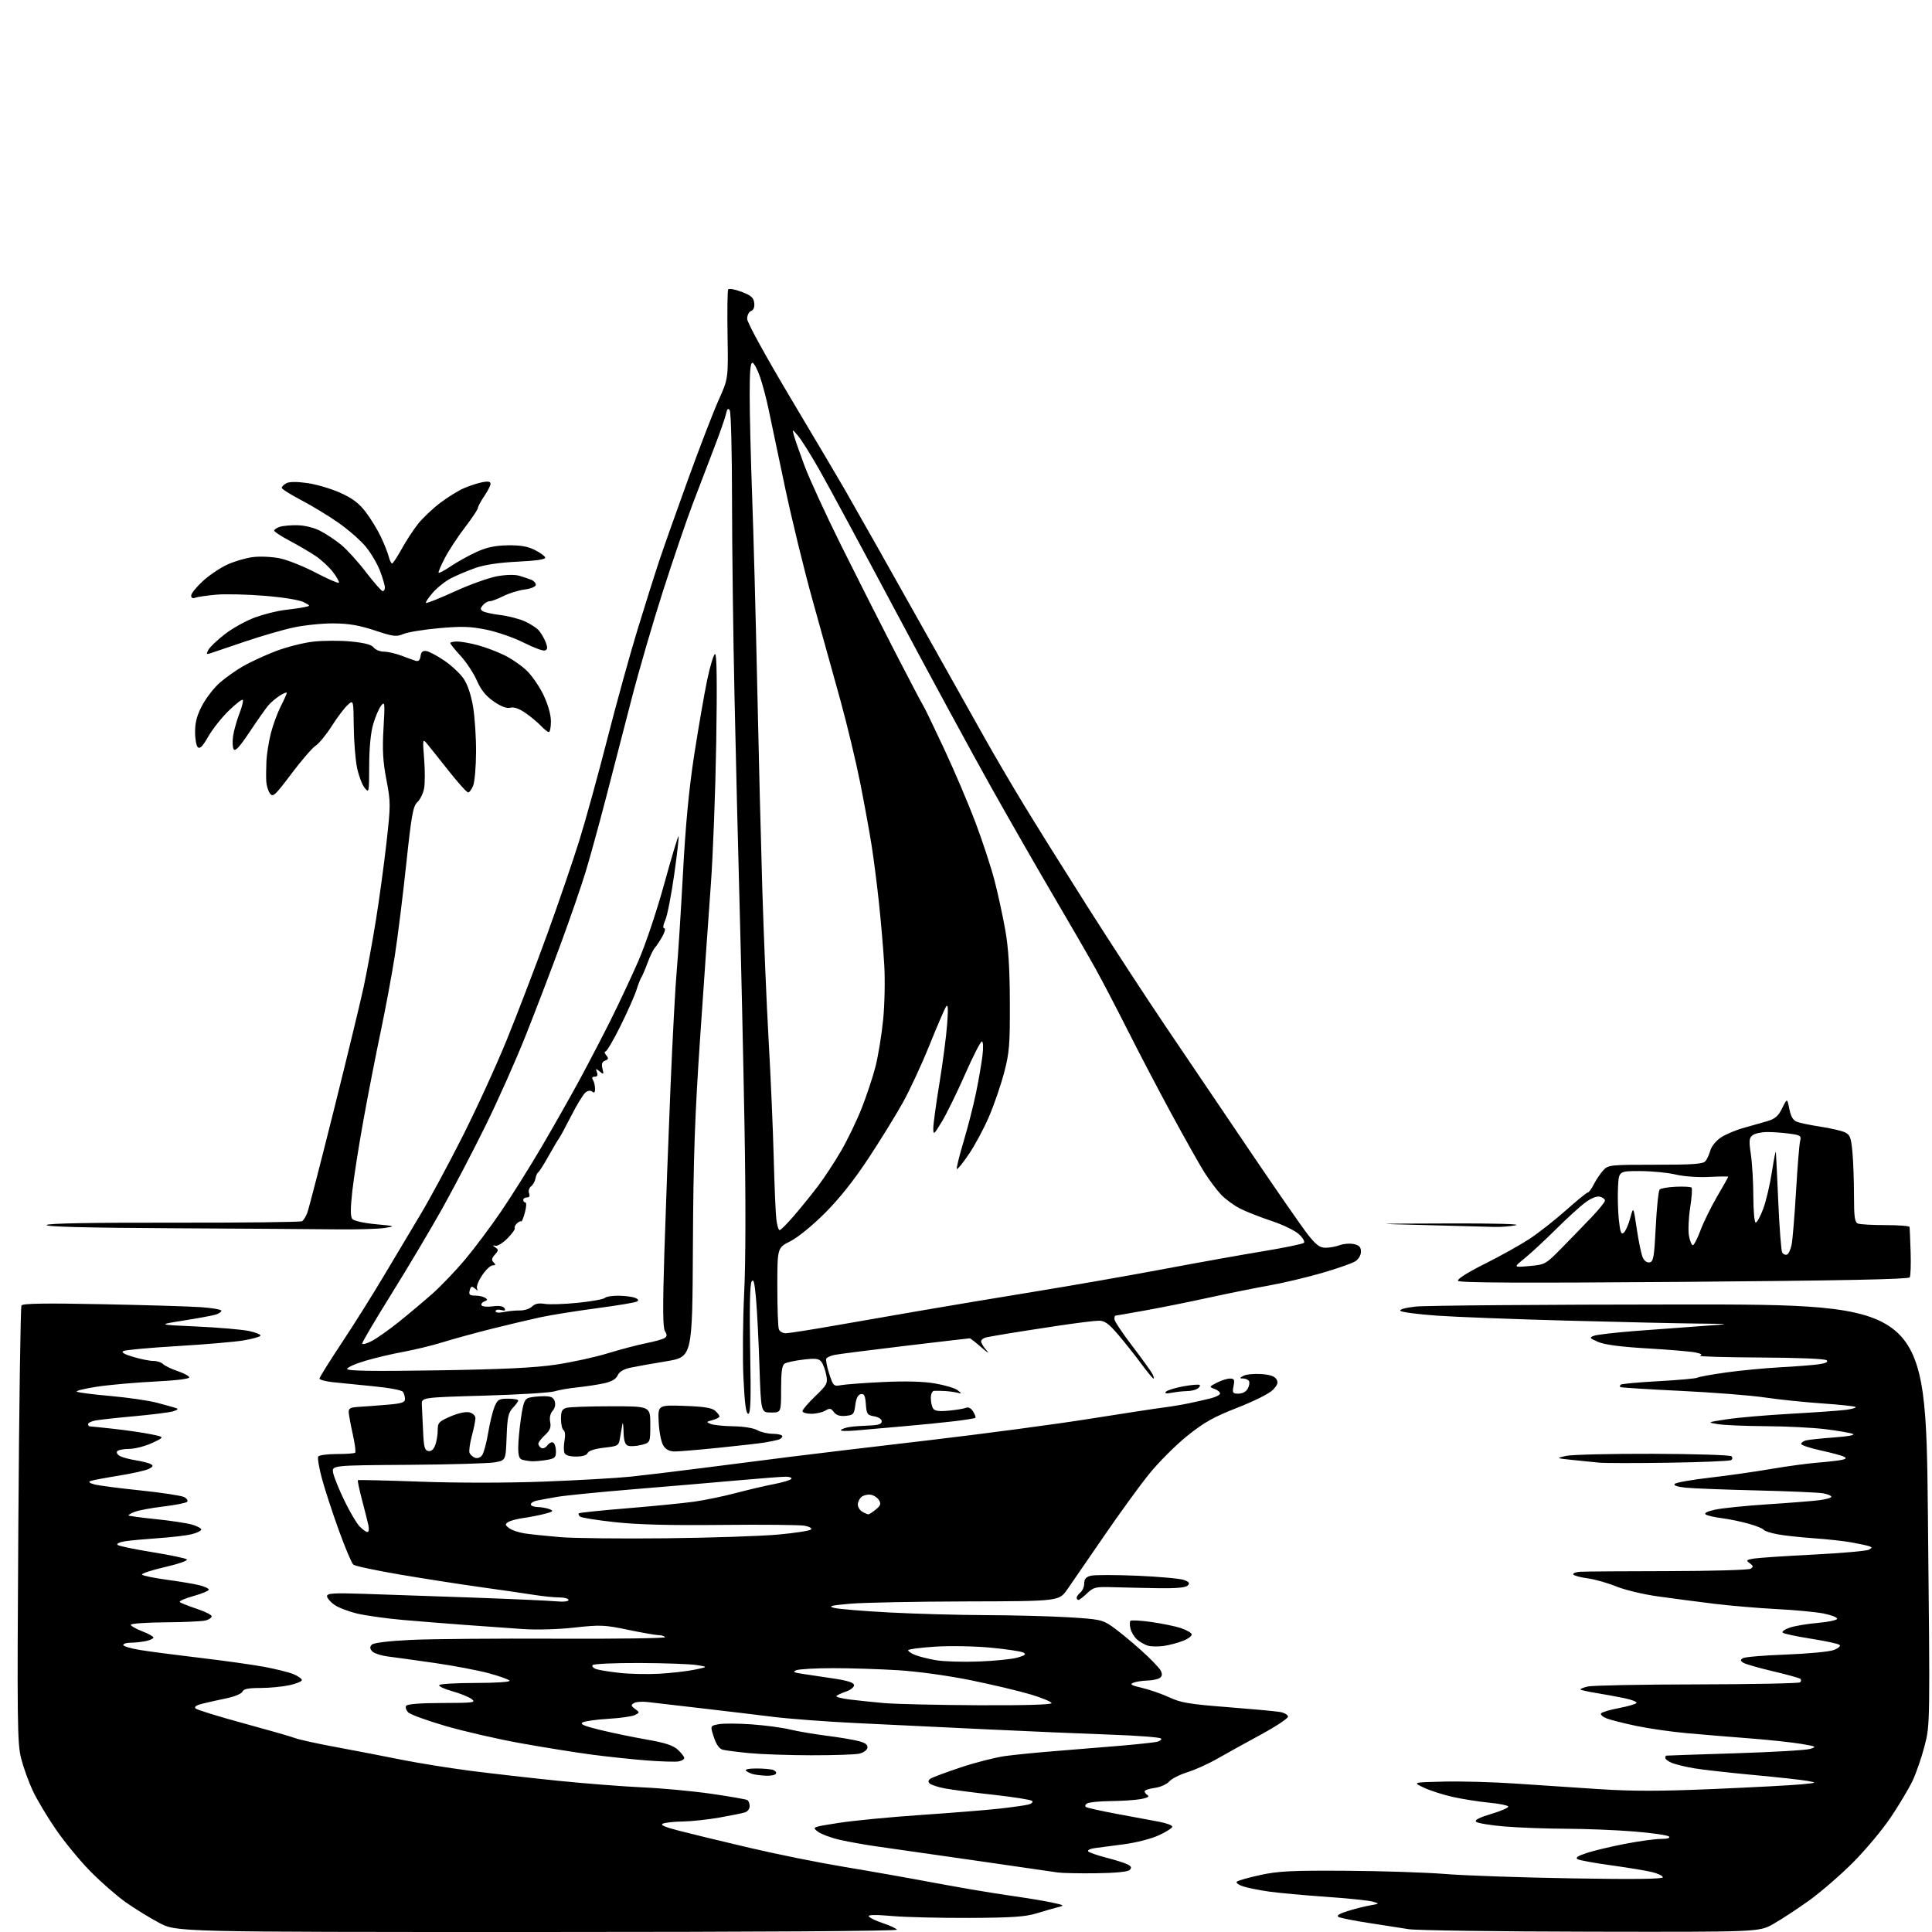<?xml version="1.0" encoding="UTF-8" standalone="no"?>
<svg 
  version="1.1" 
  xmlns="http://www.w3.org/2000/svg" 
  xmlns:xlink="http://www.w3.org/1999/xlink" 
  xmlns:svg="http://www.w3.org/2000/svg"
  xmlns:rdf="http://www.w3.org/1999/02/22-rdf-syntax-ns#"
  xmlns:cc="http://creativecommons.org/ns#"
  xmlns:dc="http://purl.org/dc/elements/1.1/"
  viewBox="0 0 768 768"
  width="768"
  height="768"
>
<style>svg {background-color: white; }</style>"
<path stroke="none" fill="black" fill-rule="evenodd" d="M213.64,768.00C70.17,768.00 70.17,768.00 63.33,764.39C59.57,762.41 53.58,758.71 50.00,756.19C46.42,753.66 40.09,748.12 35.92,743.88C31.74,739.64 25.54,732.08 22.12,727.09C18.70,722.10 14.59,715.20 12.99,711.76C11.38,708.32 9.32,702.58 8.40,699.00C6.88,693.09 6.78,684.73 7.29,606.28C7.60,558.85 8.16,519.55 8.54,518.94C9.04,518.13 17.96,517.99 40.36,518.44C57.49,518.77 75.21,519.30 79.75,519.61C84.29,519.93 88.00,520.56 88.00,521.02C88.00,521.49 87.02,522.18 85.83,522.55C84.64,522.93 78.90,524.00 73.08,524.92C62.50,526.60 62.50,526.60 78.26,527.31C86.94,527.71 96.28,528.51 99.02,529.10C101.77,529.69 103.79,530.53 103.51,530.98C103.24,531.43 100.20,532.27 96.75,532.85C93.31,533.42 81.50,534.44 70.50,535.09C59.50,535.75 49.85,536.63 49.05,537.05C48.07,537.56 49.34,538.32 52.98,539.40C55.94,540.28 59.54,541.00 60.98,541.00C62.42,541.00 64.16,541.56 64.84,542.25C65.53,542.94 68.09,544.17 70.53,545.00C72.98,545.83 75.10,546.95 75.24,547.50C75.40,548.11 70.01,548.77 61.50,549.19C53.80,549.57 43.46,550.49 38.52,551.24C33.59,551.99 30.00,552.88 30.55,553.22C31.10,553.56 37.16,554.34 44.02,554.94C50.89,555.55 59.20,556.76 62.50,557.64C65.80,558.51 69.17,559.46 70.00,559.74C71.01,560.08 70.60,560.50 68.74,561.04C67.22,561.48 60.27,562.35 53.30,562.98C46.33,563.61 39.36,564.38 37.81,564.69C36.27,565.00 35.00,565.64 35.00,566.12C35.00,566.61 35.34,567.00 35.75,567.01C36.16,567.01 40.55,567.47 45.50,568.02C50.45,568.57 56.98,569.52 60.00,570.14C65.50,571.25 65.50,571.25 60.50,573.59C57.75,574.88 53.61,575.94 51.31,575.96C49.00,575.98 46.85,576.43 46.53,576.95C46.21,577.47 46.74,578.32 47.72,578.83C48.70,579.35 51.52,580.10 54.00,580.50C56.48,580.90 59.13,581.57 59.91,581.99C61.03,582.60 60.89,582.99 59.23,583.88C58.07,584.50 52.71,585.71 47.32,586.58C41.92,587.45 36.83,588.40 36.00,588.71C35.00,589.07 35.50,589.53 37.50,590.07C39.15,590.52 47.42,591.60 55.87,592.47C64.32,593.35 72.13,594.54 73.23,595.12C74.32,595.71 74.83,596.55 74.36,597.01C73.89,597.46 69.67,598.29 64.99,598.85C60.30,599.41 55.18,600.36 53.60,600.96C52.02,601.56 50.90,602.23 51.11,602.43C51.33,602.64 56.22,603.30 62.00,603.89C67.78,604.48 74.19,605.45 76.25,606.03C78.31,606.62 80.00,607.51 80.00,608.01C80.00,608.51 78.31,609.35 76.25,609.86C74.19,610.38 68.22,611.09 63.00,611.44C57.77,611.80 51.78,612.35 49.69,612.68C47.59,613.01 46.24,613.64 46.70,614.10C47.15,614.55 53.36,615.85 60.50,617.00C67.64,618.15 73.85,619.45 74.30,619.90C74.76,620.36 70.82,621.72 65.55,622.94C60.28,624.15 56.19,625.50 56.45,625.93C56.72,626.35 61.11,627.27 66.22,627.96C71.32,628.65 77.19,629.63 79.25,630.15C81.31,630.66 83.00,631.45 83.00,631.91C83.00,632.36 80.26,633.51 76.91,634.45C73.56,635.38 71.11,636.46 71.47,636.83C71.83,637.20 74.84,638.40 78.16,639.50C81.48,640.60 84.18,641.95 84.16,642.50C84.13,643.05 83.08,643.79 81.81,644.15C80.54,644.51 73.31,644.85 65.75,644.90C58.19,644.96 52.00,645.39 52.00,645.86C52.00,646.34 54.02,647.50 56.50,648.45C58.98,649.39 61.00,650.52 61.00,650.96C61.00,651.39 59.59,652.03 57.87,652.38C56.16,652.72 53.46,653.00 51.87,653.00C50.29,653.00 49.00,653.41 49.00,653.91C49.00,654.41 52.04,655.31 55.75,655.91C59.46,656.52 70.15,657.91 79.50,659.02C88.85,660.12 100.30,661.73 104.95,662.58C109.59,663.44 114.88,664.76 116.70,665.52C118.51,666.28 120.00,667.33 120.00,667.87C120.00,668.40 117.73,669.32 114.95,669.92C112.17,670.51 106.98,671.00 103.42,671.00C98.68,671.00 96.79,671.39 96.38,672.45C96.07,673.25 93.29,674.42 90.16,675.07C87.05,675.72 82.76,676.67 80.62,677.20C78.06,677.82 77.08,678.48 77.74,679.14C78.28,679.68 86.78,682.31 96.61,684.98C106.45,687.66 115.78,690.33 117.35,690.93C118.91,691.53 126.11,693.12 133.35,694.45C140.58,695.79 152.12,698.02 159.00,699.40C165.88,700.79 178.47,702.82 187.00,703.92C195.53,705.02 211.28,706.81 222.00,707.90C232.72,708.99 247.80,710.16 255.50,710.51C263.20,710.85 275.50,712.00 282.84,713.07C290.18,714.13 296.60,715.25 297.09,715.56C297.59,715.87 298.00,716.96 298.00,717.99C298.00,719.02 297.17,720.13 296.15,720.45C295.13,720.78 290.51,721.71 285.90,722.52C281.28,723.33 274.80,724.03 271.50,724.07C268.20,724.11 264.65,724.47 263.61,724.88C262.24,725.42 264.03,726.22 270.11,727.79C274.72,728.99 287.25,732.02 297.95,734.53C308.64,737.05 325.52,740.45 335.45,742.09C345.38,743.73 361.60,746.60 371.50,748.46C381.40,750.32 394.68,752.57 401.00,753.46C407.32,754.35 414.97,755.61 417.99,756.25C423.16,757.36 423.30,757.47 420.49,758.16C418.84,758.57 415.02,759.67 412.00,760.60C407.62,761.95 402.22,762.32 385.50,762.40C373.95,762.45 360.06,762.12 354.63,761.65C347.92,761.07 344.96,761.12 345.39,761.82C345.74,762.39 348.26,763.59 351.00,764.50C353.74,765.41 356.23,766.57 356.55,767.08C356.90,767.64 301.12,768.00 213.64,768.00zM632.38,767.88C595.60,767.82 563.02,767.36 560.00,766.88C556.98,766.39 549.77,765.27 544.00,764.39C538.23,763.51 532.87,762.44 532.10,762.02C531.16,761.50 532.29,760.76 535.60,759.71C538.30,758.86 542.30,757.84 544.50,757.45C548.50,756.73 548.50,756.73 545.60,755.91C544.01,755.46 535.69,754.60 527.10,754.01C518.52,753.41 508.35,752.48 504.50,751.94C500.65,751.40 496.00,750.47 494.16,749.87C492.32,749.27 491.19,748.42 491.66,747.99C492.12,747.55 496.32,746.36 501.00,745.34C508.15,743.79 513.55,743.52 535.00,743.66C549.02,743.74 566.80,744.32 574.50,744.94C582.20,745.57 604.81,746.35 624.75,746.68C649.26,747.09 661.00,746.96 661.00,746.26C661.00,745.70 659.09,744.77 656.75,744.19C654.41,743.61 647.12,742.41 640.55,741.51C633.98,740.61 627.95,739.51 627.15,739.07C626.13,738.49 627.14,737.78 630.67,736.61C633.40,735.70 640.23,734.07 645.85,732.98C651.47,731.89 657.94,731.00 660.24,731.00C662.88,731.00 664.05,730.65 663.45,730.05C662.92,729.52 656.69,728.62 649.60,728.05C642.51,727.47 630.36,726.98 622.60,726.96C614.85,726.93 603.84,726.53 598.15,726.06C592.46,725.58 587.34,724.74 586.78,724.18C586.08,723.48 588.04,722.48 592.91,721.03C596.84,719.86 599.83,718.53 599.55,718.08C599.27,717.63 595.77,716.95 591.77,716.57C587.77,716.18 581.35,715.17 577.50,714.31C573.65,713.45 568.48,711.79 566.00,710.62C561.50,708.50 561.50,708.50 574.00,708.21C580.88,708.05 593.48,708.39 602.00,708.97C610.52,709.55 625.54,710.55 635.37,711.19C649.06,712.08 659.81,712.07 681.37,711.15C696.84,710.49 712.42,709.66 716.00,709.31C722.38,708.68 722.43,708.66 718.50,707.94C716.30,707.53 706.62,706.47 697.00,705.58C687.38,704.68 676.80,703.50 673.50,702.94C670.20,702.38 666.26,701.43 664.75,700.84C663.24,700.24 662.00,699.36 662.00,698.88C662.00,698.40 662.11,697.96 662.25,697.90C662.39,697.85 674.65,697.43 689.50,696.97C704.35,696.51 717.85,695.73 719.50,695.23C722.30,694.38 722.08,694.25 716.00,693.22C712.42,692.61 703.20,691.62 695.50,691.03C687.80,690.44 676.55,689.51 670.50,688.96C664.45,688.42 655.45,687.13 650.50,686.09C645.55,685.05 640.24,683.71 638.69,683.10C637.14,682.50 636.13,681.60 636.43,681.12C636.73,680.63 639.91,679.68 643.50,679.00C647.09,678.32 650.25,677.40 650.53,676.96C650.80,676.51 648.66,675.66 645.76,675.06C642.87,674.46 637.85,673.54 634.61,673.01C631.38,672.49 628.53,671.86 628.29,671.63C628.05,671.39 629.35,670.84 631.18,670.41C633.01,669.98 652.57,669.60 674.66,669.57C696.75,669.53 715.17,669.16 715.58,668.75C715.99,668.34 716.06,667.73 715.72,667.39C715.39,667.06 710.48,665.69 704.81,664.36C699.14,663.03 693.83,661.50 693.00,660.97C691.78,660.18 691.75,659.84 692.82,659.15C693.55,658.68 701.20,658.03 709.82,657.72C718.44,657.40 727.00,656.60 728.83,655.95C730.65,655.29 731.77,654.37 731.31,653.91C730.84,653.44 725.74,652.33 719.98,651.43C714.22,650.53 709.12,649.44 708.66,649.01C708.19,648.57 709.51,647.66 711.58,646.97C713.65,646.29 718.65,645.46 722.69,645.12C726.74,644.78 730.15,644.05 730.27,643.50C730.40,642.95 727.98,642.00 724.90,641.39C721.82,640.79 713.48,640.00 706.37,639.64C699.26,639.28 688.05,638.33 681.47,637.53C674.89,636.72 664.77,635.40 659.00,634.59C653.23,633.78 645.76,631.99 642.41,630.61C639.05,629.24 633.98,627.80 631.13,627.42C628.29,627.05 625.71,626.35 625.42,625.87C625.12,625.39 626.37,624.91 628.19,624.80C630.01,624.68 645.67,624.57 663.00,624.55C680.33,624.52 695.13,624.09 695.90,623.60C697.07,622.85 697.01,622.48 695.55,621.41C693.97,620.26 694.13,620.07 697.15,619.56C698.99,619.25 709.68,618.54 720.90,617.97C732.12,617.40 742.02,616.53 742.90,616.03C744.29,615.25 744.30,615.07 743.00,614.63C742.17,614.35 739.02,613.67 736.00,613.13C732.98,612.58 726.23,611.84 721.00,611.48C715.77,611.12 709.27,610.41 706.55,609.90C703.83,609.39 701.36,608.58 701.05,608.09C700.75,607.60 698.02,606.51 695.00,605.67C691.98,604.82 687.23,603.85 684.45,603.50C681.68,603.15 678.82,602.50 678.10,602.06C677.24,601.53 678.46,600.87 681.64,600.14C684.31,599.54 693.70,598.57 702.50,598.00C711.30,597.43 720.64,596.68 723.25,596.35C725.86,596.02 728.00,595.40 728.00,594.98C728.00,594.57 726.54,593.96 724.75,593.62C722.96,593.29 711.15,592.77 698.50,592.47C685.85,592.17 673.09,591.68 670.14,591.38C666.68,591.02 665.12,590.48 665.74,589.86C666.27,589.33 672.51,588.22 679.60,587.41C686.70,586.59 697.65,585.03 703.94,583.95C710.24,582.87 718.56,581.73 722.44,581.43C726.32,581.12 730.62,580.64 731.99,580.36C733.90,579.96 734.13,579.66 732.99,579.05C732.17,578.61 728.01,577.49 723.75,576.56C719.49,575.63 716.00,574.47 716.00,574.00C716.00,573.52 716.79,572.90 717.75,572.62C718.71,572.34 723.76,571.79 728.97,571.41C735.07,570.96 737.71,570.44 736.40,569.95C735.27,569.54 730.34,568.70 725.43,568.10C720.52,567.50 709.98,566.97 702.00,566.93C694.02,566.89 685.48,566.53 683.00,566.13C678.50,565.41 678.50,565.41 686.39,564.19C690.73,563.52 702.21,562.53 711.89,561.99C721.58,561.45 731.45,560.75 733.84,560.43C736.23,560.11 737.94,559.61 737.64,559.31C737.34,559.01 731.34,558.36 724.30,557.88C717.26,557.39 707.00,556.33 701.50,555.51C696.00,554.69 680.92,553.51 668.00,552.89C655.08,552.27 644.31,551.59 644.08,551.38C643.85,551.17 643.93,550.74 644.25,550.42C644.57,550.10 651.34,549.48 659.31,549.04C667.27,548.61 674.24,547.97 674.78,547.64C675.32,547.30 680.43,546.37 686.13,545.58C691.84,544.78 701.45,543.86 707.50,543.53C713.55,543.21 720.45,542.67 722.83,542.34C725.71,541.95 726.82,541.42 726.15,540.75C725.54,540.14 715.13,539.70 699.63,539.63C685.60,539.56 674.85,539.24 675.76,538.92C676.89,538.52 676.32,538.11 673.95,537.62C672.05,537.24 663.45,536.51 654.83,536.01C644.29,535.39 637.91,534.56 635.33,533.45C631.87,531.97 631.70,531.73 633.58,531.00C634.73,530.55 642.38,529.67 650.58,529.04C658.79,528.42 670.67,527.54 677.00,527.09C688.50,526.28 688.50,526.28 675.00,526.14C667.58,526.07 644.17,525.54 623.00,524.97C601.83,524.41 578.45,523.51 571.06,522.98C563.66,522.45 557.20,521.60 556.70,521.10C556.14,520.54 558.49,519.87 562.64,519.39C566.41,518.95 613.60,518.58 667.50,518.55C765.50,518.50 765.50,518.50 766.37,602.05C767.23,685.61 767.23,685.61 765.07,693.97C763.87,698.57 761.73,704.80 760.31,707.82C758.88,710.83 755.00,717.35 751.69,722.30C748.38,727.25 741.56,735.42 736.53,740.44C731.51,745.47 723.60,752.30 718.95,755.62C714.30,758.94 707.97,763.09 704.88,764.83C699.26,768.00 699.26,768.00 632.38,767.88zM435.70,744.65C428.99,744.73 422.15,744.59 420.50,744.34C418.85,744.09 403.77,741.91 387.00,739.49C370.23,737.07 352.90,734.59 348.50,733.98C344.10,733.36 337.57,732.20 334.00,731.40C330.43,730.59 326.43,729.11 325.12,728.11C322.74,726.30 322.76,726.29 333.39,724.63C339.25,723.72 354.05,722.29 366.27,721.46C378.50,720.63 392.53,719.50 397.46,718.94C402.39,718.39 407.48,717.67 408.78,717.34C410.08,717.01 410.77,716.37 410.30,715.90C409.84,715.44 402.98,714.35 395.06,713.47C387.14,712.60 378.39,711.45 375.61,710.93C372.84,710.40 370.11,709.51 369.54,708.94C368.84,708.24 368.99,707.62 370.01,706.97C370.83,706.46 376.23,704.46 382.00,702.53C387.77,700.61 395.65,698.60 399.50,698.06C403.35,697.53 412.57,696.62 420.00,696.04C427.43,695.46 438.90,694.52 445.50,693.95C452.10,693.38 458.53,692.69 459.79,692.43C461.05,692.16 461.84,691.56 461.55,691.09C461.26,690.62 452.36,689.93 441.76,689.56C431.17,689.19 408.77,688.23 392.00,687.43C375.23,686.63 351.88,685.51 340.12,684.94C328.36,684.37 313.51,683.25 307.12,682.45C300.73,681.65 287.85,680.11 278.50,679.03C269.15,677.95 259.69,676.85 257.48,676.59C255.27,676.32 252.79,676.51 251.98,677.01C250.73,677.78 250.80,678.13 252.44,679.33C254.34,680.72 254.34,680.75 252.43,681.74C251.37,682.29 246.62,682.97 241.87,683.25C237.13,683.53 232.51,684.18 231.61,684.68C230.39,685.36 232.22,686.14 238.74,687.72C243.56,688.88 251.88,690.60 257.23,691.53C264.48,692.80 267.60,693.82 269.48,695.57C270.86,696.85 272.00,698.32 272.00,698.84C272.00,699.35 270.99,699.96 269.75,700.19C268.51,700.42 262.77,700.25 257.00,699.80C251.22,699.35 241.32,698.30 235.00,697.46C228.68,696.62 216.06,694.59 206.97,692.96C197.88,691.33 184.45,688.24 177.12,686.11C169.79,683.97 163.12,681.54 162.28,680.71C161.45,679.87 161.07,678.70 161.44,678.10C161.88,677.39 166.99,676.99 175.81,676.97C188.29,676.94 189.32,676.80 187.50,675.41C186.40,674.57 182.93,673.17 179.79,672.29C176.64,671.41 174.31,670.31 174.60,669.85C174.88,669.38 181.42,669.00 189.12,669.00C197.02,669.00 202.88,668.61 202.57,668.11C202.27,667.62 198.53,666.28 194.26,665.13C189.99,663.98 180.43,662.16 173.00,661.09C165.57,660.02 157.16,658.85 154.30,658.49C151.44,658.12 148.56,657.17 147.89,656.37C146.97,655.26 146.96,654.64 147.85,653.75C148.56,653.04 154.64,652.31 163.26,651.89C171.09,651.51 197.16,651.29 221.19,651.40C245.21,651.51 264.65,651.24 264.38,650.80C264.11,650.36 262.98,650.00 261.88,650.00C260.78,650.00 255.30,649.04 249.69,647.88C240.27,645.91 238.66,645.85 228.32,646.99C221.78,647.71 213.27,647.95 207.82,647.57C202.69,647.22 192.43,646.48 185.00,645.94C177.57,645.39 166.32,644.49 160.00,643.94C153.68,643.38 145.64,642.26 142.14,641.45C138.64,640.64 134.48,639.05 132.89,637.92C131.30,636.79 130.00,635.24 130.00,634.49C130.00,633.36 132.60,633.19 144.25,633.56C152.09,633.81 171.32,634.47 187.00,635.03C202.68,635.59 217.86,636.26 220.75,636.53C223.93,636.83 226.00,636.62 226.00,636.01C226.00,635.45 224.35,635.00 222.33,635.00C220.31,635.00 215.93,634.56 212.58,634.03C209.24,633.50 199.75,632.12 191.50,630.97C183.25,629.83 168.66,627.56 159.08,625.93C149.50,624.30 141.12,622.52 140.46,621.97C139.80,621.42 137.19,615.24 134.66,608.24C132.13,601.23 129.12,592.01 127.97,587.75C126.82,583.49 126.16,579.55 126.50,579.00C126.84,578.45 130.17,578.00 133.89,578.00C137.62,578.00 140.91,577.76 141.20,577.46C141.50,577.17 141.07,573.91 140.25,570.21C139.43,566.52 138.70,562.60 138.63,561.50C138.52,559.85 139.20,559.46 142.50,559.26C144.70,559.13 149.76,558.75 153.75,558.42C159.62,557.94 161.00,557.51 160.98,556.16C160.98,555.25 160.63,553.96 160.21,553.31C159.77,552.62 154.80,551.67 148.48,551.07C142.44,550.49 135.14,549.76 132.25,549.44C129.36,549.12 127.00,548.47 127.00,548.00C127.00,547.53 130.98,541.15 135.84,533.82C140.71,526.50 148.42,514.20 152.99,506.50C157.56,498.80 164.00,488.00 167.31,482.50C170.62,477.00 177.90,463.50 183.49,452.50C189.08,441.50 197.13,423.95 201.39,413.50C205.65,403.05 212.90,384.11 217.51,371.41C222.11,358.71 227.89,341.83 230.35,333.91C232.81,325.98 237.76,308.02 241.35,294.00C244.93,279.98 250.34,260.40 253.36,250.50C256.39,240.60 260.28,228.22 262.03,223.00C263.77,217.78 268.95,203.14 273.54,190.47C278.13,177.80 283.60,163.63 285.69,158.97C289.50,150.50 289.50,150.50 289.21,133.21C289.06,123.71 289.17,115.54 289.46,115.06C289.76,114.58 292.14,115.00 294.75,115.99C298.55,117.43 299.56,118.31 299.82,120.40C300.02,122.07 299.57,123.23 298.57,123.61C297.71,123.94 297.00,125.35 297.00,126.73C297.00,128.20 304.20,141.32 314.36,158.37C323.91,174.39 333.53,190.65 335.75,194.50C337.96,198.35 343.58,208.25 348.24,216.50C352.90,224.75 363.15,242.97 371.02,257.00C378.90,271.02 388.21,287.61 391.71,293.86C395.21,300.11 401.93,311.58 406.65,319.36C411.36,327.14 422.93,345.65 432.35,360.50C441.78,375.35 455.79,396.82 463.50,408.22C471.20,419.61 486.12,441.67 496.65,457.24C507.18,472.82 517.65,487.91 519.92,490.78C523.20,494.93 524.64,496.00 526.96,496.00C528.56,496.00 531.10,495.53 532.61,494.96C534.11,494.39 536.62,494.20 538.17,494.54C540.32,495.01 541.00,495.74 541.00,497.56C541.00,498.95 540.06,500.56 538.75,501.39C537.51,502.18 531.55,504.27 525.50,506.03C519.45,507.78 510.00,510.02 504.50,511.00C499.00,511.98 488.20,514.16 480.50,515.84C472.80,517.53 461.36,519.83 455.08,520.95C448.79,522.08 443.50,523.00 443.33,523.00C443.15,523.00 443.00,523.62 443.00,524.39C443.00,525.15 446.13,529.87 449.96,534.88C453.79,539.89 457.40,544.89 458.00,545.99C458.59,547.10 458.83,548.00 458.53,548.00C458.24,548.00 456.02,545.31 453.60,542.03C451.18,538.75 447.08,533.57 444.48,530.53C440.73,526.14 439.15,525.00 436.81,525.00C435.19,525.00 427.93,525.90 420.68,526.99C413.43,528.09 404.57,529.46 401.00,530.05C397.43,530.64 393.49,531.32 392.25,531.58C391.01,531.83 390.00,532.56 390.00,533.20C390.00,533.85 391.01,535.51 392.25,536.91C393.49,538.30 392.59,537.77 390.25,535.72C387.91,533.67 385.77,532.00 385.49,532.00C385.21,532.00 373.63,533.36 359.74,535.01C345.86,536.67 333.27,538.28 331.76,538.59C330.26,538.90 328.78,539.55 328.48,540.04C328.18,540.52 328.69,543.23 329.61,546.05C331.23,551.00 331.40,551.16 334.40,550.61C336.10,550.29 343.57,549.74 351.00,549.38C359.91,548.95 366.94,549.14 371.66,549.94C375.60,550.61 379.65,551.82 380.66,552.63C382.43,554.04 382.42,554.08 380.50,553.61C379.40,553.34 377.15,553.04 375.50,552.95C373.85,552.86 371.94,552.84 371.25,552.89C370.56,552.95 370.01,554.24 370.02,555.75C370.02,557.26 370.42,559.12 370.91,559.88C371.55,560.89 373.23,561.13 377.14,560.76C380.09,560.49 383.18,559.97 384.00,559.62C384.94,559.22 386.00,559.77 386.82,561.09C387.55,562.25 387.96,563.38 387.73,563.60C387.51,563.82 383.77,564.43 379.42,564.95C375.06,565.48 366.10,566.37 359.50,566.94C352.90,567.51 344.35,568.26 340.50,568.61C336.65,568.96 333.84,568.89 334.25,568.46C334.66,568.02 336.24,567.48 337.75,567.25C339.26,567.02 342.75,566.76 345.50,566.67C349.19,566.54 350.50,566.11 350.50,565.01C350.50,564.14 349.26,563.31 347.50,563.01C344.77,562.54 344.47,562.10 344.19,558.18C343.94,554.77 343.53,553.94 342.19,554.20C341.05,554.41 340.34,555.82 340.00,558.51C339.54,562.18 339.23,562.53 336.16,562.82C333.83,563.04 332.42,562.59 331.47,561.32C330.33,559.78 329.80,559.69 328.07,560.75C326.95,561.44 324.45,562.00 322.51,562.00C320.58,562.00 319.00,561.52 319.00,560.94C319.00,560.36 321.28,557.70 324.06,555.03C328.77,550.52 329.08,549.93 328.46,546.64C328.10,544.70 327.25,542.35 326.58,541.43C325.56,540.05 324.34,539.88 319.36,540.46C316.07,540.84 312.72,541.55 311.93,542.04C310.86,542.71 310.50,545.23 310.50,552.21C310.50,561.50 310.50,561.50 306.50,561.50C302.50,561.50 302.50,561.50 301.89,543.00C301.56,532.83 300.94,520.71 300.52,516.09C299.94,509.60 299.53,508.09 298.75,509.49C298.10,510.64 297.90,520.46 298.20,536.65C298.57,556.35 298.40,562.00 297.44,562.00C296.55,562.00 296.02,558.02 295.53,547.75C295.16,539.91 295.29,524.73 295.82,514.00C296.43,501.84 296.48,476.63 295.94,447.00C295.47,420.88 294.61,382.18 294.03,361.00C293.44,339.82 292.53,302.25 291.99,277.50C291.45,252.75 291.00,217.20 290.99,198.50C290.98,179.80 290.58,163.88 290.09,163.12C289.44,162.09 289.05,162.47 288.58,164.62C288.23,166.20 286.12,172.22 283.89,178.00C281.65,183.78 277.79,193.90 275.29,200.50C272.80,207.10 267.50,222.63 263.53,235.02C259.55,247.40 253.92,266.75 251.02,278.02C248.12,289.28 243.52,307.05 240.80,317.50C238.08,327.95 234.49,341.00 232.82,346.50C231.15,352.00 226.70,364.90 222.92,375.17C219.14,385.44 212.86,401.87 208.96,411.67C205.06,421.48 197.88,437.60 193.00,447.50C188.13,457.40 180.36,472.25 175.75,480.50C171.13,488.75 162.10,503.94 155.68,514.25C149.25,524.56 144.00,533.46 144.00,534.02C144.00,534.58 145.69,534.16 147.75,533.09C149.81,532.02 154.65,528.61 158.50,525.52C162.35,522.43 168.32,517.41 171.77,514.37C175.21,511.33 181.12,505.16 184.89,500.67C188.66,496.18 195.11,487.55 199.23,481.50C203.35,475.45 210.55,463.98 215.23,456.00C219.91,448.02 226.67,436.10 230.25,429.50C233.82,422.90 239.45,412.10 242.75,405.50C246.04,398.90 251.00,388.32 253.76,382.00C256.60,375.50 261.08,362.14 264.07,351.27C266.98,340.69 269.53,332.20 269.74,332.41C269.95,332.61 269.17,339.47 268.01,347.64C266.85,355.81 265.26,363.96 264.47,365.75C263.58,367.75 263.43,369.00 264.07,369.00C264.64,369.00 264.30,370.45 263.31,372.23C262.31,374.01 260.98,376.03 260.34,376.71C259.70,377.40 258.39,380.11 257.42,382.73C256.45,385.35 255.34,387.95 254.96,388.50C254.57,389.05 253.70,391.30 253.01,393.50C252.32,395.70 249.48,402.11 246.69,407.75C243.90,413.39 241.20,418.00 240.68,418.00C240.17,418.00 240.31,418.67 240.99,419.49C241.99,420.70 241.91,421.10 240.54,421.62C239.30,422.10 239.02,422.95 239.49,424.81C240.07,427.13 239.97,427.23 238.38,425.92C236.82,424.66 236.70,424.69 237.28,426.25C237.73,427.44 237.45,428.00 236.41,428.00C235.43,428.00 235.17,428.45 235.68,429.25C236.13,429.94 236.51,431.49 236.54,432.70C236.58,434.23 236.24,434.62 235.46,433.97C234.75,433.38 233.76,433.48 232.75,434.27C231.88,434.95 229.33,439.10 227.10,443.50C224.86,447.90 222.67,451.95 222.23,452.50C221.80,453.05 219.93,456.20 218.08,459.50C216.24,462.80 214.39,465.73 213.96,466.00C213.54,466.27 213.04,467.40 212.85,468.50C212.66,469.60 211.86,471.00 211.09,471.61C210.31,472.22 209.96,473.44 210.31,474.36C210.72,475.42 210.42,476.00 209.47,476.00C208.66,476.00 208.00,476.45 208.00,477.00C208.00,477.55 208.39,478.00 208.86,478.00C209.33,478.00 209.25,479.79 208.66,481.97C208.08,484.15 207.42,485.75 207.20,485.53C206.97,485.30 206.21,485.66 205.50,486.31C204.79,486.96 204.40,487.81 204.63,488.19C204.86,488.57 203.59,490.37 201.81,492.19C200.03,494.01 197.88,495.37 197.04,495.21C195.71,494.96 195.70,495.05 196.96,495.90C198.22,496.75 198.19,497.13 196.72,498.75C195.42,500.20 195.30,500.90 196.21,501.81C197.13,502.73 197.04,503.00 195.83,503.00C194.97,503.00 193.06,504.82 191.60,507.04C190.10,509.29 189.25,511.61 189.65,512.29C190.18,513.16 189.95,513.15 188.81,512.23C187.50,511.16 187.16,511.28 186.72,512.98C186.28,514.63 186.67,515.00 188.84,515.02C190.30,515.02 192.10,515.41 192.83,515.88C193.90,516.55 193.84,516.85 192.52,517.35C191.61,517.70 191.13,518.40 191.44,518.90C191.75,519.40 193.74,519.58 195.87,519.29C198.41,518.95 200.01,519.21 200.53,520.04C201.10,520.97 200.73,521.16 199.16,520.75C197.97,520.44 197.00,520.65 197.00,521.21C197.00,521.83 198.27,521.96 200.25,521.55C202.04,521.18 204.93,520.90 206.68,520.93C208.44,520.96 210.60,520.26 211.49,519.37C212.62,518.24 214.12,517.92 216.55,518.31C218.44,518.62 224.38,518.43 229.75,517.88C235.11,517.33 239.93,516.46 240.45,515.94C240.97,515.42 243.45,515.03 245.95,515.07C248.45,515.11 251.37,515.48 252.43,515.90C253.73,516.41 253.99,516.89 253.21,517.37C252.57,517.77 245.40,518.97 237.27,520.04C229.15,521.12 219.12,522.71 215.00,523.60C210.88,524.48 202.10,526.56 195.50,528.21C188.90,529.87 180.12,532.28 176.00,533.56C171.88,534.84 164.84,536.55 160.37,537.37C155.89,538.18 149.03,539.80 145.12,540.97C141.20,542.13 138.00,543.58 138.00,544.19C138.00,544.98 148.01,545.14 173.75,544.74C199.92,544.33 212.58,543.72 221.00,542.46C227.32,541.52 236.61,539.49 241.64,537.95C246.66,536.41 253.46,534.62 256.74,533.97C260.03,533.32 263.34,532.41 264.11,531.93C265.20,531.25 265.25,530.66 264.34,529.19C263.47,527.79 263.41,519.77 264.11,497.41C264.63,480.96 265.72,451.52 266.54,432.00C267.36,412.48 268.47,391.77 269.00,386.00C269.53,380.23 270.64,362.90 271.47,347.50C272.52,327.82 273.86,313.71 275.97,300.00C277.63,289.27 279.95,275.89 281.12,270.25C282.30,264.61 283.72,260.00 284.27,260.00C284.95,260.00 285.09,271.76 284.71,295.25C284.39,314.64 283.43,339.95 282.58,351.50C281.73,363.05 279.83,390.27 278.35,412.00C276.19,443.84 275.62,460.03 275.44,495.46C275.22,539.42 275.22,539.42 264.86,541.13C259.16,542.06 252.70,543.22 250.50,543.70C247.89,544.26 246.16,545.32 245.53,546.73C244.87,548.22 243.13,549.22 240.03,549.90C237.54,550.44 232.80,551.16 229.50,551.50C226.20,551.84 222.09,552.55 220.37,553.09C218.65,553.63 206.05,554.40 192.37,554.79C167.50,555.50 167.50,555.50 167.69,558.50C167.79,560.15 168.01,564.87 168.19,568.99C168.45,575.17 168.80,576.53 170.25,576.81C171.39,577.03 172.34,576.23 173.00,574.51C173.55,573.06 174.00,570.38 174.00,568.56C174.00,565.53 174.43,565.06 179.12,563.04C182.20,561.72 185.18,561.08 186.62,561.44C187.99,561.78 188.99,562.77 188.99,563.77C188.98,564.72 188.34,567.90 187.55,570.84C186.77,573.78 186.36,576.78 186.64,577.51C186.92,578.25 187.90,579.13 188.80,579.48C189.77,579.85 190.94,579.44 191.65,578.47C192.31,577.56 193.38,573.60 194.04,569.66C194.69,565.72 195.83,561.04 196.56,559.25C197.76,556.34 198.32,556.00 201.95,556.00C204.18,556.00 206.00,556.31 206.00,556.69C206.00,557.06 205.04,558.40 203.86,559.65C202.06,561.57 201.67,563.39 201.38,571.21C201.04,580.50 201.04,580.50 196.77,581.29C194.42,581.73 178.85,582.18 162.18,582.29C131.85,582.50 131.85,582.50 132.44,585.50C132.76,587.15 134.76,592.10 136.89,596.50C139.01,600.90 141.73,605.51 142.92,606.75C144.11,607.99 145.52,609.00 146.06,609.00C146.61,609.00 146.77,607.79 146.43,606.25C146.09,604.74 144.95,600.18 143.88,596.12C142.81,592.06 142.08,588.59 142.26,588.41C142.43,588.23 153.59,588.49 167.04,588.98C181.61,589.52 201.41,589.51 216.00,588.97C229.47,588.46 245.06,587.58 250.62,587.00C256.19,586.42 269.24,584.85 279.62,583.51C290.01,582.16 305.70,580.16 314.50,579.06C323.30,577.95 348.05,575.00 369.50,572.49C390.95,569.97 419.52,566.17 433.00,564.02C446.48,561.88 459.75,559.85 462.50,559.51C465.25,559.17 469.75,558.42 472.50,557.85C475.25,557.28 479.19,556.39 481.25,555.87C483.31,555.35 485.00,554.48 485.00,553.93C485.00,553.38 484.00,552.56 482.77,552.11C480.61,551.31 480.64,551.24 483.72,549.64C485.47,548.74 487.81,548.00 488.93,548.00C490.64,548.00 490.86,548.46 490.35,551.00C489.81,553.72 490.00,554.00 492.34,554.00C493.92,554.00 495.35,553.21 496.01,551.98C496.61,550.87 496.82,549.52 496.49,548.98C496.15,548.44 495.12,547.99 494.19,547.97C492.64,547.94 492.65,547.85 494.25,546.92C495.22,546.36 498.32,546.03 501.15,546.20C504.67,546.40 506.63,547.04 507.36,548.21C508.20,549.55 507.93,550.45 506.05,552.44C504.67,553.91 498.74,556.90 491.91,559.57C482.32,563.33 478.63,565.40 471.88,570.84C467.32,574.50 460.51,581.33 456.74,586.00C452.97,590.67 444.85,601.86 438.69,610.86C432.54,619.85 426.03,629.30 424.24,631.86C420.97,636.50 420.97,636.50 384.24,636.59C364.03,636.64 343.23,637.05 338.00,637.50C330.34,638.17 329.08,638.49 331.50,639.15C333.15,639.60 343.05,640.43 353.50,640.98C363.95,641.53 381.27,642.01 392.00,642.04C402.73,642.08 417.45,642.46 424.72,642.89C437.01,643.63 438.23,643.89 442.09,646.56C444.37,648.14 449.45,652.30 453.37,655.80C457.29,659.30 460.92,663.06 461.44,664.16C462.11,665.60 461.97,666.40 460.94,667.06C460.15,667.56 457.93,668.01 456.00,668.05C454.07,668.10 451.61,668.49 450.52,668.91C448.96,669.52 449.70,669.96 454.02,670.97C457.03,671.68 461.90,673.37 464.84,674.74C469.35,676.85 472.93,677.45 487.84,678.60C497.55,679.36 506.96,680.22 508.75,680.53C510.54,680.84 512.00,681.67 512.00,682.39C512.00,683.10 507.16,686.30 501.25,689.51C495.34,692.71 487.57,697.01 484.00,699.06C480.43,701.11 475.02,703.56 472.00,704.49C468.98,705.43 465.72,707.09 464.76,708.19C463.80,709.29 461.23,710.43 459.01,710.72C456.81,711.02 455.00,711.63 455.00,712.07C455.00,712.52 455.56,713.23 456.25,713.67C457.04,714.16 456.02,714.71 453.50,715.17C451.30,715.56 445.90,715.92 441.50,715.96C437.10,716.00 432.89,716.42 432.14,716.89C431.34,717.40 431.19,718.00 431.76,718.35C432.30,718.68 437.86,719.91 444.12,721.08C450.38,722.25 457.86,723.64 460.75,724.17C463.64,724.71 466.00,725.58 466.00,726.13C466.00,726.67 463.58,728.22 460.61,729.58C457.61,730.95 451.54,732.51 446.86,733.11C442.26,733.70 436.98,734.39 435.12,734.66C433.23,734.93 432.13,735.51 432.62,735.99C433.10,736.46 436.41,737.59 439.98,738.51C443.54,739.42 447.30,740.63 448.33,741.18C449.76,741.94 449.93,742.47 449.06,743.34C448.33,744.07 443.42,744.55 435.70,744.65zM304.69,705.88C302.94,705.82 300.60,705.55 299.50,705.29C298.40,705.02 297.07,704.40 296.55,703.90C295.98,703.36 297.64,703.00 300.72,703.00C303.53,703.00 306.55,703.27 307.41,703.60C308.28,703.94 308.74,704.61 308.44,705.10C308.13,705.60 306.45,705.95 304.69,705.88zM322.50,697.75C313.70,697.74 302.68,697.36 298.00,696.91C293.33,696.46 288.55,695.85 287.37,695.56C285.93,695.20 284.77,693.57 283.77,690.53C282.29,686.04 282.29,686.04 285.67,685.40C287.53,685.05 293.43,685.08 298.78,685.46C304.13,685.84 310.98,686.76 314.00,687.49C317.02,688.23 323.55,689.34 328.50,689.97C333.45,690.59 339.22,691.55 341.31,692.11C344.07,692.83 345.04,693.58 344.80,694.80C344.62,695.73 343.15,696.77 341.49,697.12C339.84,697.48 331.30,697.76 322.50,697.75zM388.75,677.86C407.03,677.95 418.00,677.64 418.00,677.03C418.00,676.50 414.29,674.95 409.75,673.58C405.21,672.22 394.52,669.68 386.00,667.94C376.86,666.08 364.96,664.44 357.00,663.94C349.57,663.48 337.88,663.11 331.00,663.12C324.12,663.13 317.60,663.50 316.50,663.95C314.94,664.58 315.60,664.91 319.50,665.46C322.25,665.85 327.88,666.69 332.00,667.33C337.24,668.15 339.50,668.93 339.50,669.91C339.50,670.69 338.07,671.81 336.32,672.41C334.57,673.01 332.85,673.80 332.49,674.17C332.13,674.53 334.46,675.16 337.67,675.57C340.87,675.97 347.10,676.62 351.50,677.01C355.90,677.39 372.66,677.78 388.75,677.86zM262.00,665.34C266.68,665.08 272.98,664.37 276.00,663.75C281.50,662.62 281.50,662.62 277.00,661.89C274.52,661.48 264.31,661.11 254.31,661.07C244.11,661.03 235.87,661.41 235.54,661.93C235.23,662.44 235.95,663.17 237.14,663.54C238.33,663.92 242.50,664.58 246.40,665.01C250.31,665.44 257.32,665.59 262.00,665.34zM389.00,660.48C395.32,660.25 402.28,659.55 404.45,658.93C407.47,658.06 408.03,657.60 406.84,656.93C405.99,656.45 400.17,655.58 393.90,654.98C387.49,654.37 377.79,654.19 371.75,654.57C365.84,654.95 361.00,655.59 361.00,656.01C361.00,656.42 362.24,657.26 363.75,657.87C365.26,658.49 368.98,659.42 372.00,659.95C375.02,660.48 382.68,660.72 389.00,660.48zM462.50,654.30C460.30,654.60 457.50,654.54 456.27,654.17C455.05,653.80 453.15,652.73 452.05,651.78C450.95,650.84 449.76,648.91 449.41,647.49C449.05,646.07 449.03,644.63 449.37,644.30C449.71,643.96 453.47,644.18 457.74,644.78C462.01,645.39 467.27,646.47 469.42,647.19C471.58,647.91 473.51,649.01 473.72,649.62C473.92,650.24 472.38,651.43 470.29,652.25C468.21,653.08 464.70,654.00 462.50,654.30zM428.70,636.00C428.31,636.00 428.00,635.61 428.00,635.12C428.00,634.64 428.68,633.68 429.50,633.00C430.32,632.32 431.00,630.69 431.00,629.40C431.00,627.68 431.72,626.86 433.65,626.37C435.11,626.01 443.45,626.01 452.17,626.38C460.90,626.76 469.23,627.52 470.68,628.07C472.75,628.86 473.06,629.34 472.11,630.29C471.29,631.11 467.47,631.44 460.20,631.33C454.32,631.23 446.22,631.05 442.21,630.93C435.53,630.73 434.68,630.93 432.15,633.35C430.63,634.81 429.08,636.00 428.70,636.00zM265.00,611.49C282.88,611.29 302.90,610.62 309.50,610.00C316.10,609.39 321.90,608.49 322.38,608.01C322.88,607.51 321.80,606.87 319.86,606.50C318.00,606.15 303.20,606.01 286.98,606.18C266.46,606.40 253.55,606.07 244.50,605.09C237.35,604.32 231.08,603.31 230.57,602.86C230.05,602.41 229.84,601.82 230.10,601.57C230.35,601.31 239.10,600.40 249.53,599.55C259.96,598.69 271.88,597.51 276.00,596.93C280.12,596.35 287.55,594.81 292.50,593.51C297.45,592.20 304.32,590.60 307.77,589.93C311.23,589.27 314.29,588.34 314.58,587.87C314.88,587.39 313.85,587.01 312.31,587.01C310.76,587.02 301.85,587.71 292.50,588.54C283.15,589.38 264.70,590.95 251.50,592.03C238.30,593.12 224.80,594.46 221.50,595.02C218.20,595.59 214.49,596.27 213.25,596.54C212.01,596.81 211.00,597.48 211.00,598.02C211.00,598.56 212.24,599.03 213.75,599.07C215.26,599.11 217.40,599.50 218.50,599.94C220.20,600.62 219.90,600.90 216.50,601.78C214.30,602.35 210.47,603.10 208.00,603.44C205.53,603.78 202.82,604.50 202.00,605.05C200.70,605.91 200.75,606.23 202.39,607.48C203.42,608.27 206.24,609.21 208.64,609.57C211.04,609.93 217.39,610.59 222.75,611.04C228.11,611.48 247.12,611.69 265.00,611.49zM345.14,601.97C345.49,601.99 346.84,601.13 348.14,600.06C350.06,598.49 350.29,597.79 349.40,596.31C348.79,595.32 347.30,594.35 346.09,594.17C344.88,593.99 343.24,594.39 342.44,595.05C341.65,595.71 341.00,597.07 341.00,598.07C341.00,599.08 341.79,600.36 342.75,600.92C343.71,601.48 344.79,601.95 345.14,601.97zM663.27,581.45C650.20,581.65 637.70,581.64 635.50,581.41C633.30,581.19 628.58,580.71 625.00,580.34C618.50,579.66 618.50,579.66 622.50,578.74C624.70,578.24 640.20,577.86 656.95,577.91C673.70,577.96 687.80,578.40 688.29,578.89C688.80,579.40 688.73,580.05 688.11,580.43C687.52,580.80 676.34,581.26 663.27,581.45zM211.50,580.87C210.40,580.82 208.71,580.56 207.75,580.31C206.42,579.96 206.00,578.80 206.00,575.47C206.00,573.06 206.50,567.73 207.11,563.63C208.04,557.35 208.55,556.09 210.36,555.60C211.54,555.29 214.16,555.02 216.18,555.01C219.04,555.00 220.01,555.47 220.52,557.07C220.92,558.33 220.59,559.80 219.67,560.82C218.74,561.87 218.37,563.55 218.70,565.27C219.12,567.40 218.63,568.61 216.62,570.48C215.18,571.81 214.00,573.35 214.00,573.89C214.00,574.44 214.52,575.20 215.15,575.59C215.79,575.99 216.88,575.52 217.59,574.55C218.29,573.59 219.35,573.10 219.93,573.46C220.52,573.82 221.00,575.38 221.00,576.93C221.00,579.40 220.55,579.81 217.25,580.36C215.19,580.70 212.60,580.93 211.50,580.87zM229.00,579.00C226.30,579.00 224.74,578.49 224.36,577.49C224.04,576.66 224.07,574.45 224.42,572.57C224.79,570.59 224.63,568.89 224.03,568.52C223.46,568.17 223.00,566.16 223.00,564.06C223.00,560.94 223.41,560.12 225.25,559.63C226.49,559.30 234.47,559.02 243.00,559.02C258.50,559.01 258.50,559.01 258.50,566.26C258.50,573.50 258.50,573.50 254.86,574.40C252.86,574.89 250.50,575.02 249.61,574.68C248.47,574.24 247.97,572.68 247.88,569.28C247.82,566.65 247.63,565.17 247.45,566.00C247.28,566.83 246.87,569.14 246.54,571.16C245.95,574.78 245.90,574.82 240.05,575.49C236.40,575.92 233.94,576.72 233.60,577.59C233.26,578.48 231.57,579.00 229.00,579.00zM268.37,576.98C266.18,576.99 264.77,576.30 263.72,574.69C262.86,573.39 262.06,569.38 261.85,565.44C261.50,558.50 261.50,558.50 272.00,558.86C279.64,559.12 282.98,559.64 284.25,560.77C285.21,561.61 286.00,562.64 286.00,563.05C286.00,563.45 284.76,564.11 283.25,564.51C280.72,565.17 280.66,565.29 282.50,566.04C283.60,566.49 287.65,566.91 291.50,566.97C295.55,567.03 299.55,567.67 301.00,568.50C302.38,569.29 305.19,569.95 307.25,569.96C309.31,569.98 311.00,570.42 311.00,570.93C311.00,571.45 310.21,572.08 309.25,572.35C308.29,572.61 305.89,573.10 303.92,573.43C301.95,573.76 293.85,574.69 285.92,575.49C277.99,576.30 270.09,576.97 268.37,576.98zM465.88,553.63C463.53,554.07 462.81,553.94 463.50,553.21C464.05,552.63 467.16,551.68 470.42,551.08C473.67,550.49 476.59,550.25 476.89,550.56C477.19,550.86 476.78,551.53 475.97,552.04C475.16,552.55 473.32,552.98 471.88,552.98C470.43,552.99 467.73,553.28 465.88,553.63zM312.36,529.99C313.54,529.98 321.93,528.67 331.00,527.08C340.07,525.49 355.60,522.80 365.50,521.09C375.40,519.37 395.88,515.96 411.00,513.49C426.12,511.03 449.30,506.98 462.50,504.49C475.70,502.00 493.48,498.82 502.00,497.41C510.52,496.01 517.87,494.49 518.33,494.05C518.79,493.60 517.90,492.06 516.35,490.62C514.80,489.18 509.92,486.82 505.51,485.36C501.11,483.91 495.48,481.70 493.00,480.45C490.52,479.20 487.08,476.68 485.35,474.84C483.63,473.00 480.65,469.02 478.74,466.00C476.84,462.98 471.01,452.62 465.79,443.00C460.57,433.38 452.79,418.52 448.50,410.00C444.21,401.48 438.46,390.45 435.73,385.50C432.99,380.55 425.46,367.50 418.98,356.50C412.51,345.50 401.03,325.48 393.48,312.00C385.94,298.52 368.97,267.25 355.79,242.50C342.61,217.75 329.08,192.68 325.73,186.79C322.38,180.89 318.57,174.82 317.27,173.29C314.90,170.50 314.90,170.50 315.56,173.00C315.93,174.38 317.81,179.76 319.74,184.98C321.67,190.19 328.29,204.59 334.45,216.98C340.61,229.36 350.29,248.50 355.96,259.50C361.63,270.50 366.60,279.95 367.00,280.50C367.41,281.05 371.11,288.70 375.22,297.50C379.34,306.30 385.00,319.60 387.81,327.05C390.61,334.50 394.00,344.85 395.35,350.05C396.69,355.25 398.60,364.00 399.58,369.50C400.86,376.66 401.39,384.90 401.43,398.50C401.49,415.42 401.24,418.48 399.13,426.50C397.82,431.45 395.11,439.32 393.09,444.00C391.08,448.68 387.49,455.35 385.12,458.83C382.76,462.31 380.62,464.95 380.36,464.70C380.11,464.45 381.30,459.58 383.01,453.87C384.72,448.17 386.95,439.45 387.97,434.50C388.99,429.55 390.14,422.91 390.53,419.75C390.94,416.37 390.85,414.00 390.30,414.00C389.79,414.00 386.79,419.86 383.64,427.03C380.49,434.19 376.35,442.63 374.46,445.78C371.20,451.17 371.00,451.33 371.00,448.47C371.00,446.80 372.11,438.70 373.46,430.47C374.81,422.23 376.18,411.68 376.52,407.00C376.98,400.57 376.85,398.93 376.01,400.25C375.40,401.21 372.41,408.19 369.36,415.75C366.31,423.31 361.55,433.55 358.78,438.50C356.01,443.45 349.90,453.35 345.19,460.50C339.58,469.02 333.66,476.48 328.01,482.13C323.02,487.13 317.21,491.87 314.20,493.40C309.00,496.03 309.00,496.03 309.00,511.44C309.00,519.91 309.27,527.55 309.61,528.42C309.94,529.29 311.18,529.99 312.36,529.99zM669.37,509.56C605.12,510.06 580.08,509.95 579.60,509.15C579.18,508.48 583.21,505.91 590.21,502.40C596.42,499.30 604.42,494.83 608.00,492.48C611.58,490.13 618.09,485.01 622.49,481.11C626.88,477.20 630.81,474.00 631.21,474.00C631.62,474.00 632.69,472.54 633.59,470.75C634.49,468.96 636.16,466.49 637.29,465.25C639.28,463.07 639.93,463.00 658.05,463.00C673.09,463.00 676.99,462.72 677.95,461.56C678.60,460.77 679.48,458.86 679.89,457.31C680.30,455.77 682.15,453.48 684.01,452.22C685.86,450.97 689.88,449.26 692.94,448.41C696.00,447.56 700.30,446.34 702.50,445.69C705.66,444.75 706.91,443.66 708.46,440.50C710.42,436.50 710.42,436.50 711.28,440.80C711.88,443.83 712.78,445.35 714.32,445.94C715.52,446.40 719.72,447.27 723.66,447.87C727.60,448.47 731.93,449.47 733.28,450.08C735.41,451.05 735.81,452.06 736.36,457.85C736.70,461.51 736.99,469.29 736.99,475.14C737.00,483.92 737.28,485.89 738.58,486.39C739.45,486.73 744.40,487.00 749.58,487.00C754.76,487.00 759.04,487.34 759.09,487.75C759.15,488.16 759.33,492.59 759.50,497.59C759.67,502.59 759.51,507.17 759.14,507.77C758.67,508.53 731.75,509.07 669.37,509.56zM607.94,503.27C614.24,502.70 614.41,502.61 620.91,495.99C624.53,492.30 629.86,486.80 632.75,483.77C635.64,480.74 638.00,477.81 638.00,477.25C638.00,476.69 637.11,476.00 636.02,475.71C634.79,475.39 632.58,476.25 630.27,477.95C628.19,479.46 622.90,484.28 618.50,488.66C614.10,493.03 608.49,498.24 606.03,500.23C601.55,503.85 601.55,503.85 607.94,503.27zM655.76,501.81C657.27,501.52 657.59,499.66 658.19,487.60C658.57,479.96 659.27,473.33 659.75,472.85C660.22,472.38 663.13,471.88 666.22,471.75C669.31,471.61 672.10,471.77 672.43,472.09C672.75,472.42 672.50,476.04 671.86,480.15C671.22,484.25 671.02,489.27 671.40,491.30C671.78,493.34 672.47,495.00 672.92,495.00C673.38,495.00 674.76,492.33 675.98,489.06C677.20,485.79 680.18,479.73 682.60,475.60C685.02,471.47 687.00,467.94 687.00,467.77C687.00,467.60 683.55,467.64 679.33,467.85C674.92,468.07 669.28,467.66 666.08,466.89C663.01,466.15 656.67,465.54 652.00,465.52C643.50,465.50 643.50,465.50 643.18,472.00C643.00,475.57 643.15,481.34 643.51,484.80C644.04,489.82 644.43,490.88 645.47,490.02C646.19,489.43 647.35,486.82 648.04,484.22C649.31,479.50 649.31,479.50 650.64,488.50C651.37,493.45 652.43,498.54 653.00,499.82C653.62,501.24 654.70,502.01 655.76,501.81zM710.32,498.73C710.94,498.52 711.78,496.81 712.17,494.93C712.57,493.04 713.37,483.50 713.94,473.73C714.51,463.96 715.24,454.91 715.56,453.63C716.10,451.49 715.75,451.24 711.43,450.65C708.84,450.29 704.84,450.00 702.55,450.00C700.26,450.00 697.63,450.56 696.72,451.25C695.28,452.33 695.18,453.38 696.01,459.00C696.53,462.57 696.97,470.11 696.98,475.75C696.99,481.39 697.42,486.00 697.93,486.00C698.44,486.00 699.77,483.55 700.90,480.55C702.02,477.55 703.58,470.92 704.37,465.80C705.16,460.69 705.87,457.18 705.95,458.00C706.03,458.82 706.46,467.88 706.91,478.13C707.37,488.38 708.06,497.29 708.46,497.93C708.86,498.58 709.69,498.94 710.32,498.73zM134.00,488.69C126.03,488.59 96.64,488.40 68.70,488.25C34.59,488.07 18.10,487.65 18.52,486.96C18.93,486.30 36.24,485.98 69.08,486.03C96.55,486.07 119.49,485.81 120.07,485.46C120.65,485.10 121.58,483.61 122.14,482.15C122.70,480.69 127.42,462.44 132.63,441.58C137.85,420.72 143.19,398.66 144.51,392.55C145.83,386.45 148.03,374.49 149.40,365.97C150.77,357.46 152.68,343.47 153.64,334.88C155.32,319.93 155.31,318.87 153.60,309.95C152.21,302.71 151.95,298.16 152.45,289.57C153.04,279.35 152.97,278.65 151.50,280.50C150.63,281.60 149.21,284.92 148.35,287.87C147.36,291.26 146.78,297.32 146.76,304.31C146.73,315.13 146.69,315.33 144.93,313.16C143.94,311.94 142.59,308.36 141.94,305.22C141.28,302.07 140.69,294.69 140.62,288.81C140.50,278.12 140.50,278.12 138.13,280.31C136.83,281.51 134.00,285.27 131.85,288.65C129.70,292.04 126.83,295.54 125.47,296.43C124.12,297.31 119.77,302.35 115.81,307.62C109.30,316.28 108.49,317.02 107.31,315.40C106.59,314.42 105.93,312.24 105.84,310.56C105.75,308.88 105.78,305.25 105.91,302.50C106.05,299.75 106.83,294.83 107.65,291.57C108.47,288.31 110.24,283.49 111.57,280.85C112.91,278.22 114.00,275.77 114.00,275.42C114.00,275.06 112.76,275.55 111.25,276.51C109.74,277.47 107.68,279.21 106.68,280.38C105.68,281.54 102.36,286.26 99.30,290.85C95.31,296.85 93.51,298.82 92.90,297.85C92.44,297.11 92.34,294.70 92.67,292.50C93.01,290.30 94.14,286.30 95.18,283.62C96.22,280.94 96.82,278.49 96.51,278.18C96.21,277.87 93.67,279.84 90.88,282.56C88.09,285.28 84.44,289.89 82.77,292.82C80.53,296.73 79.44,297.84 78.62,297.01C78.00,296.40 77.52,293.56 77.55,290.70C77.59,286.91 78.39,284.04 80.52,280.14C82.12,277.19 85.25,273.21 87.47,271.30C89.69,269.38 93.75,266.50 96.50,264.90C99.25,263.30 105.05,260.62 109.38,258.93C113.72,257.25 120.53,255.51 124.53,255.06C128.52,254.61 135.29,254.59 139.57,255.01C144.91,255.53 147.73,256.28 148.54,257.38C149.19,258.27 151.02,259.02 152.61,259.04C154.20,259.07 157.30,259.77 159.50,260.61C161.70,261.45 164.25,262.37 165.17,262.66C166.35,263.04 166.93,262.51 167.17,260.85C167.41,259.14 168.05,258.59 169.50,258.81C170.60,258.98 173.82,260.69 176.65,262.62C179.48,264.54 182.93,267.77 184.31,269.80C185.89,272.14 187.27,276.27 188.06,281.00C188.74,285.12 189.28,293.23 189.24,299.00C189.21,304.77 188.70,310.74 188.11,312.25C187.53,313.76 186.61,315.00 186.08,315.00C185.55,315.00 182.05,311.12 178.31,306.37C174.56,301.62 170.70,296.79 169.73,295.62C168.01,293.57 167.97,293.76 168.60,301.69C168.96,306.19 168.95,311.48 168.58,313.44C168.21,315.40 167.01,317.85 165.91,318.87C164.19,320.47 163.57,323.91 161.47,343.62C160.13,356.20 158.09,372.57 156.93,380.00C155.77,387.43 153.26,400.93 151.35,410.00C149.44,419.07 146.36,434.82 144.52,445.00C142.67,455.18 140.66,467.94 140.06,473.38C139.27,480.50 139.27,483.62 140.05,484.56C140.67,485.31 144.66,486.20 149.32,486.64C157.22,487.38 157.34,487.43 153.00,488.13C150.53,488.53 141.97,488.78 134.00,488.69zM309.91,489.00C310.35,489.00 312.93,486.41 315.65,483.25C318.37,480.09 322.65,474.80 325.15,471.50C327.66,468.20 331.80,461.88 334.37,457.46C336.93,453.04 340.62,445.39 342.56,440.46C344.50,435.53 346.96,428.12 348.02,424.00C349.07,419.88 350.44,411.55 351.05,405.50C351.66,399.36 351.87,389.64 351.50,383.50C351.15,377.45 350.20,366.43 349.41,359.00C348.62,351.57 347.30,341.23 346.47,336.00C345.65,330.77 343.62,319.67 341.97,311.32C340.31,302.97 336.75,288.12 334.06,278.32C331.36,268.52 326.41,250.72 323.06,238.77C319.71,226.83 314.72,206.35 311.96,193.27C309.20,180.20 306.28,166.31 305.46,162.40C304.65,158.50 303.16,152.90 302.17,149.96C301.17,147.02 299.82,144.44 299.17,144.22C298.31,143.94 298.00,147.40 298.01,157.17C298.01,164.50 298.45,182.43 298.98,197.00C299.52,211.57 300.42,245.10 300.98,271.50C301.54,297.90 302.47,334.80 303.03,353.50C303.60,372.20 304.73,399.20 305.54,413.50C306.36,427.80 307.27,448.73 307.56,460.00C307.85,471.27 308.32,482.41 308.61,484.75C308.89,487.09 309.48,489.00 309.91,489.00zM594.00,487.72C591.52,487.63 579.38,487.31 567.00,487.00C544.50,486.44 544.50,486.44 575.50,486.34C594.12,486.27 604.90,486.56 602.50,487.06C600.30,487.51 596.48,487.81 594.00,487.72zM218.17,291.00C217.72,291.00 216.31,289.89 215.04,288.54C213.77,287.19 211.00,284.89 208.89,283.42C206.37,281.68 204.29,280.95 202.87,281.32C201.42,281.70 199.25,280.89 196.30,278.86C193.15,276.69 191.23,274.32 189.54,270.49C188.24,267.55 185.33,263.15 183.09,260.71C180.84,258.27 179.00,255.99 179.00,255.64C179.00,255.29 180.24,255.01 181.75,255.01C183.26,255.02 186.92,255.67 189.87,256.45C192.82,257.24 197.59,259.03 200.46,260.44C203.34,261.84 207.39,264.64 209.46,266.66C211.54,268.68 214.54,273.07 216.12,276.42C217.88,280.15 219.00,284.14 219.00,286.75C219.00,289.09 218.63,291.00 218.17,291.00zM83.64,259.69C82.04,260.21 81.92,260.01 82.84,258.31C83.42,257.22 86.40,254.39 89.46,252.03C92.51,249.68 97.90,246.70 101.43,245.42C104.96,244.14 110.24,242.82 113.17,242.48C116.10,242.15 119.62,241.64 121.00,241.35C123.50,240.83 123.50,240.83 120.69,239.35C119.07,238.50 112.49,237.43 105.19,236.84C98.21,236.27 89.50,236.07 85.83,236.40C82.17,236.73 78.46,237.27 77.58,237.61C76.58,237.99 76.00,237.67 76.00,236.73C76.00,235.92 78.05,233.37 80.56,231.06C83.06,228.75 87.42,225.79 90.25,224.48C93.08,223.17 97.72,221.80 100.56,221.45C103.41,221.09 108.23,221.32 111.29,221.96C114.34,222.59 120.73,225.15 125.50,227.64C130.26,230.13 134.39,231.94 134.68,231.65C134.97,231.37 133.95,229.49 132.43,227.49C130.90,225.49 127.82,222.61 125.58,221.09C123.33,219.57 118.69,216.84 115.25,215.02C111.81,213.21 109.00,211.36 109.00,210.93C109.00,210.49 110.01,209.81 111.25,209.41C112.49,209.01 115.68,208.73 118.34,208.79C121.16,208.85 124.91,209.79 127.34,211.05C129.63,212.23 133.35,214.71 135.60,216.55C137.86,218.39 142.31,223.29 145.49,227.45C148.67,231.60 151.66,235.00 152.14,235.00C152.61,235.00 153.00,234.33 153.00,233.51C153.00,232.69 152.13,229.74 151.07,226.96C150.02,224.17 147.49,219.87 145.47,217.40C143.44,214.92 138.57,210.64 134.64,207.88C130.71,205.11 124.01,201.04 119.75,198.82C115.49,196.59 112.00,194.39 112.00,193.92C112.00,193.45 112.83,192.63 113.84,192.09C115.01,191.46 118.01,191.44 122.19,192.03C125.77,192.53 131.64,194.27 135.23,195.88C140.12,198.07 142.67,200.00 145.37,203.53C147.35,206.13 150.07,210.58 151.41,213.41C152.76,216.25 154.16,219.79 154.53,221.28C154.91,222.78 155.51,223.99 155.86,223.99C156.21,223.98 157.92,221.39 159.66,218.24C161.39,215.08 164.33,210.59 166.18,208.25C168.04,205.91 172.02,202.14 175.03,199.87C178.04,197.60 182.30,194.97 184.50,194.03C186.70,193.09 189.96,192.03 191.75,191.68C194.01,191.24 195.00,191.43 195.00,192.29C195.00,192.98 193.88,195.19 192.50,197.21C191.12,199.24 190.00,201.34 190.00,201.89C190.00,202.43 187.70,205.88 184.89,209.55C182.08,213.21 178.47,218.71 176.87,221.75C175.27,224.80 174.14,227.47 174.36,227.69C174.58,227.91 176.81,226.71 179.31,225.02C181.81,223.34 186.34,220.82 189.38,219.43C193.41,217.58 196.75,216.87 201.75,216.77C206.70,216.68 209.68,217.18 212.50,218.57C214.64,219.63 216.54,221.00 216.73,221.61C216.96,222.35 213.37,222.90 205.79,223.27C198.34,223.63 192.61,224.49 188.95,225.79C185.90,226.87 181.58,228.68 179.36,229.82C177.13,230.95 173.86,233.53 172.09,235.55C170.32,237.56 169.08,239.42 169.33,239.67C169.58,239.92 174.69,237.88 180.69,235.14C186.68,232.40 194.27,229.68 197.55,229.08C201.26,228.41 204.64,228.34 206.51,228.90C208.15,229.39 210.29,230.11 211.25,230.50C212.21,230.89 213.00,231.78 213.00,232.47C213.00,233.20 211.12,233.99 208.50,234.35C206.02,234.68 202.21,235.87 200.04,236.98C197.86,238.09 195.44,239.00 194.66,239.00C193.88,239.00 192.66,239.71 191.94,240.58C190.86,241.88 190.86,242.30 191.97,242.98C192.70,243.44 195.83,244.11 198.90,244.49C201.98,244.86 206.30,245.97 208.50,246.94C210.70,247.91 213.26,249.56 214.18,250.61C215.10,251.65 216.34,253.76 216.92,255.29C217.74,257.44 217.68,258.19 216.65,258.58C215.93,258.86 212.15,257.47 208.27,255.50C204.39,253.53 197.69,251.20 193.39,250.32C186.96,249.01 183.59,248.90 174.53,249.71C168.46,250.25 162.09,251.29 160.37,252.02C157.57,253.21 156.38,253.06 148.95,250.60C142.77,248.56 138.60,247.85 132.58,247.81C128.14,247.78 120.99,248.51 116.71,249.43C112.43,250.35 103.65,252.89 97.21,255.09C90.77,257.29 84.66,259.36 83.64,259.69z" />

</svg>